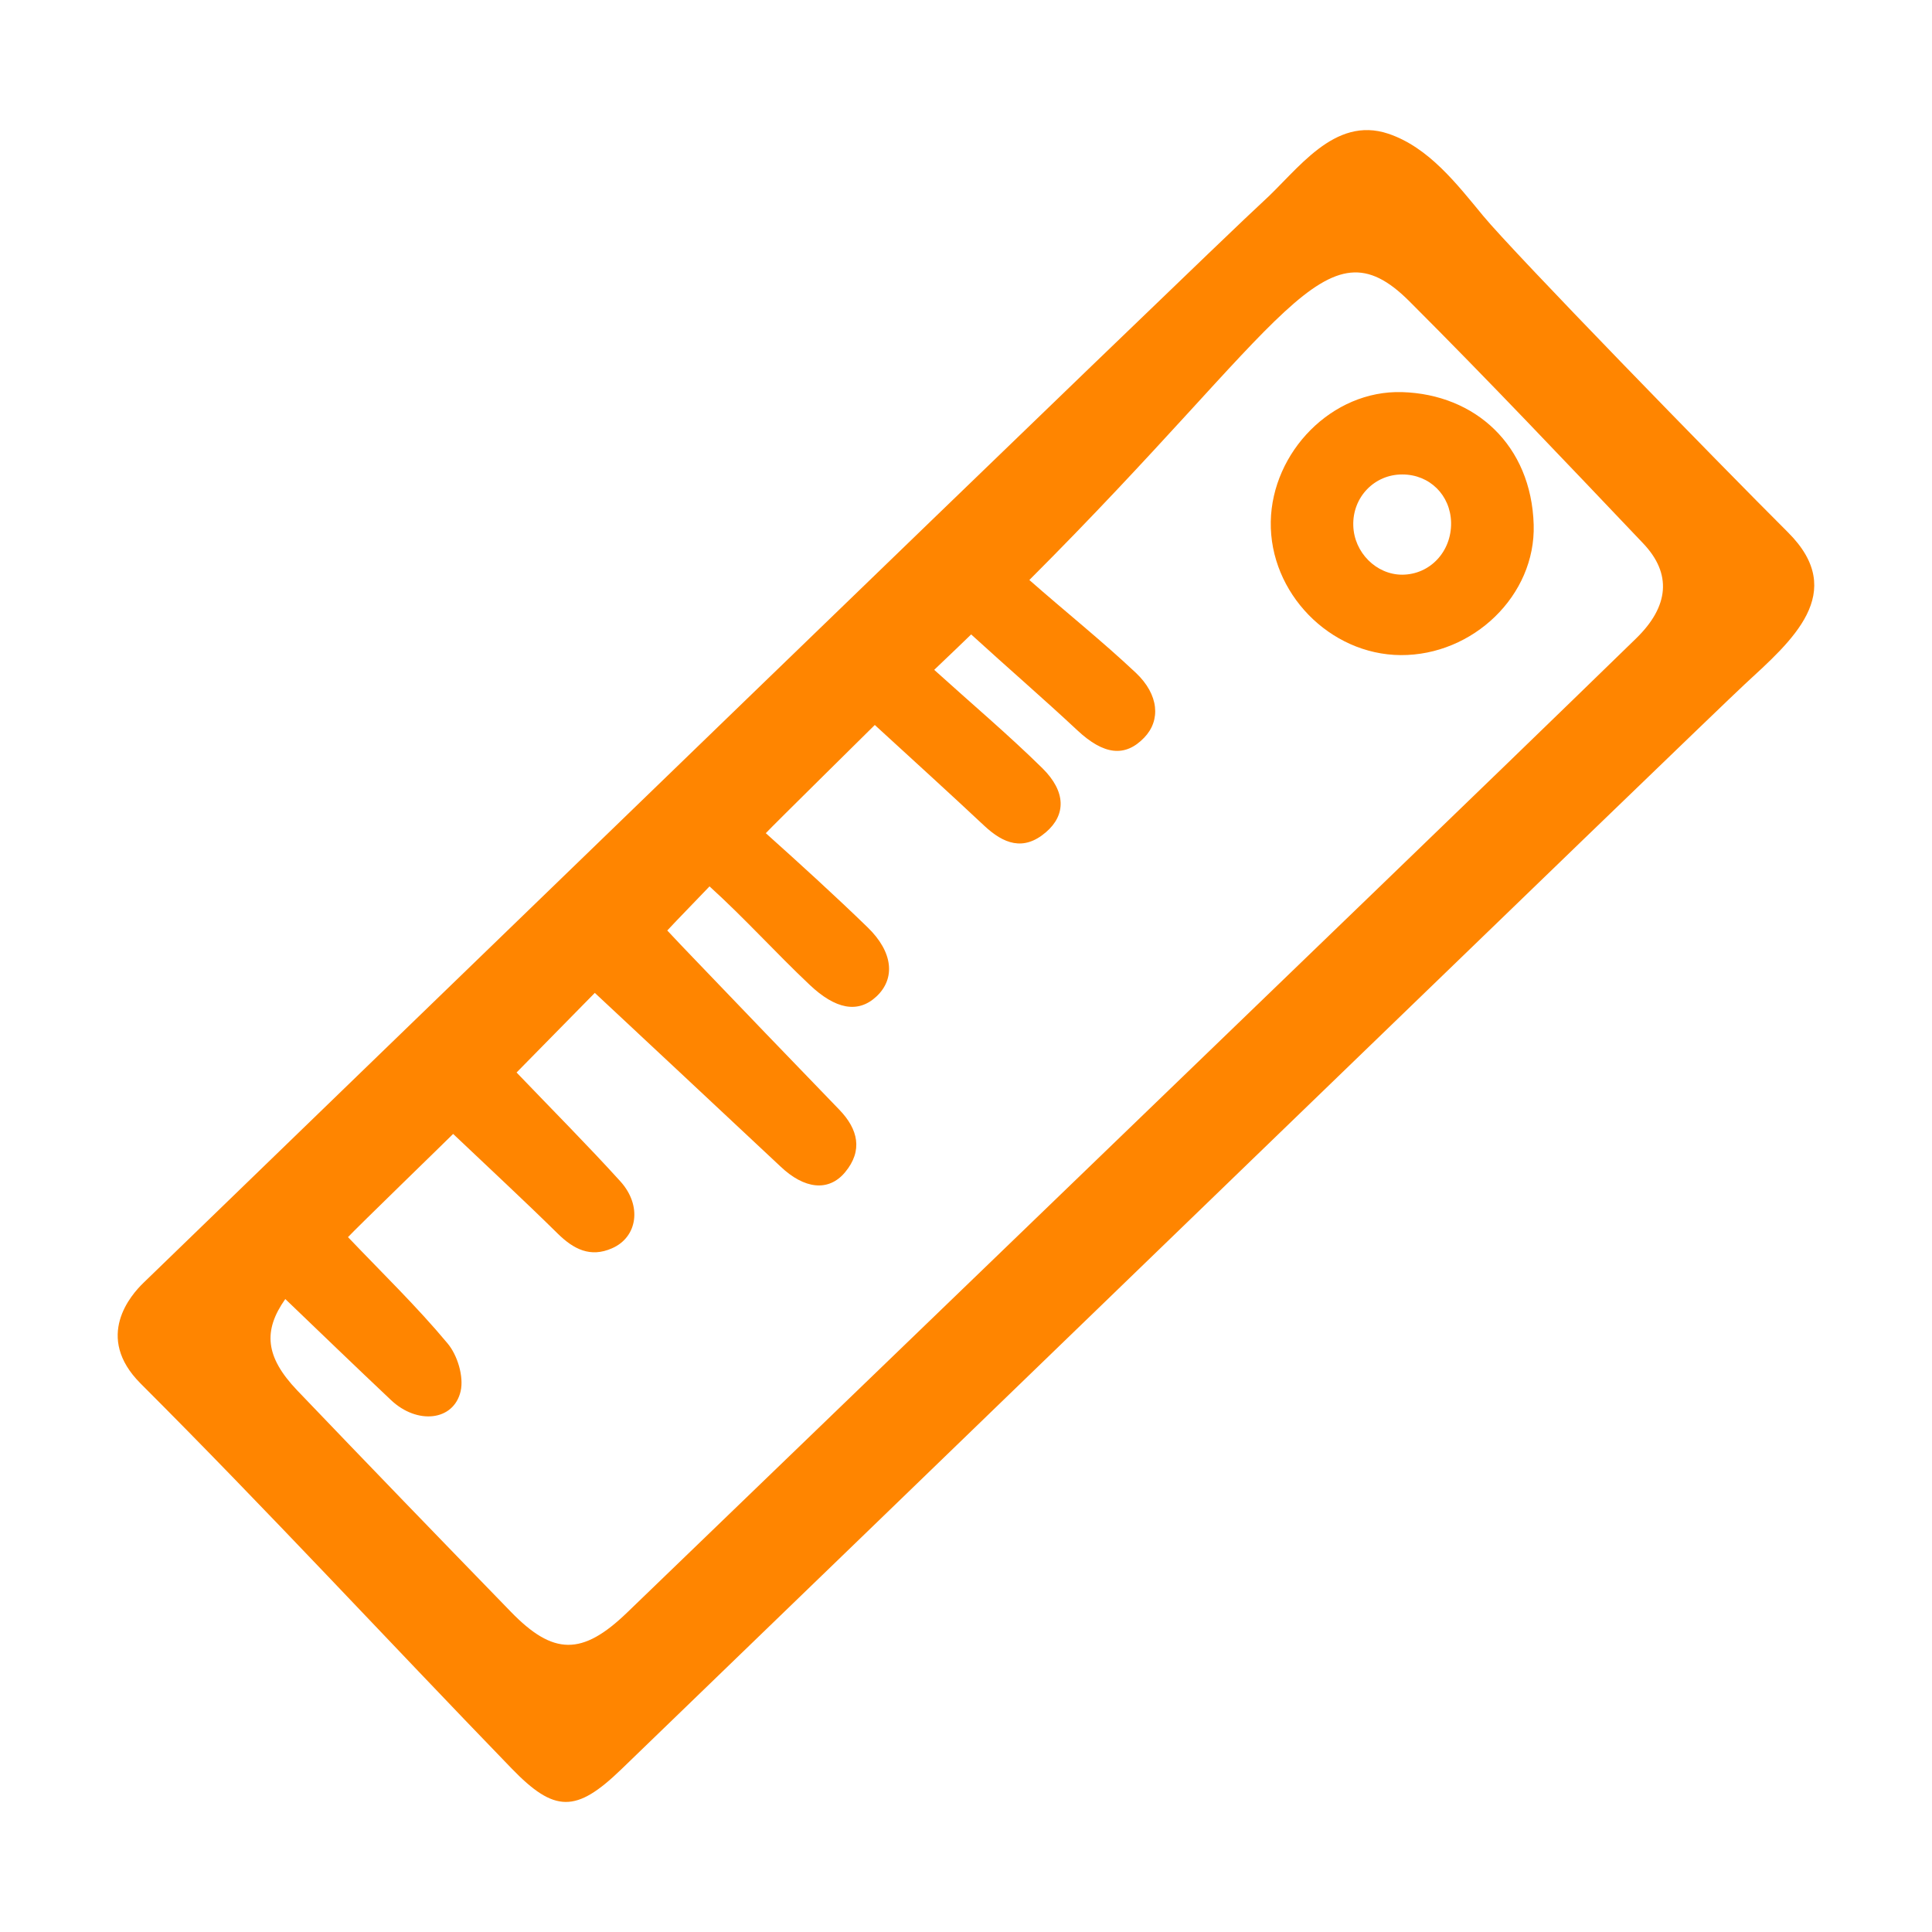 <svg xmlns="http://www.w3.org/2000/svg" fill="none" viewBox="0 0 24 24" height="24" width="24">
<path fill="#FF8500" d="M17.419 4.871C16.544 4.844 15.802 5.617 15.786 6.479C15.77 7.364 16.517 8.132 17.4 8.138C18.297 8.143 19.078 7.398 19.052 6.518C19.023 5.529 18.325 4.899 17.419 4.871ZM17.418 7.139C17.096 7.139 16.82 6.862 16.811 6.529C16.8 6.176 17.074 5.892 17.421 5.894C17.759 5.894 18.019 6.151 18.026 6.492C18.032 6.852 17.764 7.138 17.418 7.139Z"></path>
<path fill="#FF8500" d="M22.211 6.613C21.34 5.745 18.802 3.139 18.425 2.682C18.099 2.288 17.749 1.83 17.246 1.661C16.57 1.435 16.121 2.114 15.691 2.504C15.104 3.035 3.816 13.968 1.784 15.934C1.627 16.085 1.167 16.606 1.746 17.186C3.313 18.752 4.813 20.375 6.354 21.967C6.89 22.522 7.157 22.52 7.715 21.982C10.472 19.322 21.228 8.911 21.675 8.499C22.256 7.962 22.964 7.363 22.211 6.613ZM20.323 7.932C19.26 8.967 18.192 9.998 17.124 11.029C14.014 14.031 10.902 17.031 7.791 20.031C7.233 20.57 6.873 20.567 6.343 20.019C5.456 19.106 4.571 18.191 3.691 17.271C3.295 16.855 3.266 16.531 3.544 16.137C3.979 16.554 4.416 16.976 4.857 17.392C5.181 17.699 5.635 17.654 5.722 17.283C5.764 17.102 5.683 16.833 5.558 16.686C5.178 16.23 4.75 15.816 4.323 15.368C4.419 15.263 5.577 14.14 5.629 14.086C6.071 14.506 6.507 14.909 6.928 15.324C7.126 15.519 7.334 15.625 7.602 15.507C7.92 15.369 7.979 14.977 7.707 14.676C7.298 14.225 6.867 13.793 6.417 13.323L7.389 12.334C7.389 12.334 9.601 14.4 9.697 14.492C9.991 14.771 10.293 14.808 10.498 14.562C10.722 14.293 10.66 14.027 10.426 13.785C9.817 13.155 9.21 12.524 8.606 11.893C8.505 11.789 8.406 11.683 8.289 11.559C8.384 11.455 8.771 11.058 8.814 11.011C9.251 11.407 9.637 11.837 10.058 12.234C10.376 12.535 10.656 12.594 10.887 12.379C11.124 12.158 11.098 11.828 10.775 11.517C10.375 11.129 9.949 10.741 9.513 10.35C9.601 10.255 10.849 9.025 10.867 9.006C11.35 9.449 11.791 9.849 12.225 10.256C12.466 10.482 12.714 10.578 12.993 10.338C13.243 10.124 13.244 9.834 12.949 9.543C12.524 9.125 12.068 8.74 11.605 8.321C11.804 8.133 12.032 7.912 12.064 7.881C12.515 8.293 12.958 8.675 13.383 9.072C13.71 9.378 13.976 9.411 14.214 9.163C14.421 8.948 14.397 8.629 14.11 8.358C13.686 7.959 13.229 7.594 12.787 7.205C15.999 3.993 16.453 2.687 17.509 3.744C18.493 4.727 19.45 5.739 20.41 6.748C20.771 7.126 20.735 7.532 20.323 7.932Z"></path>
</svg>

